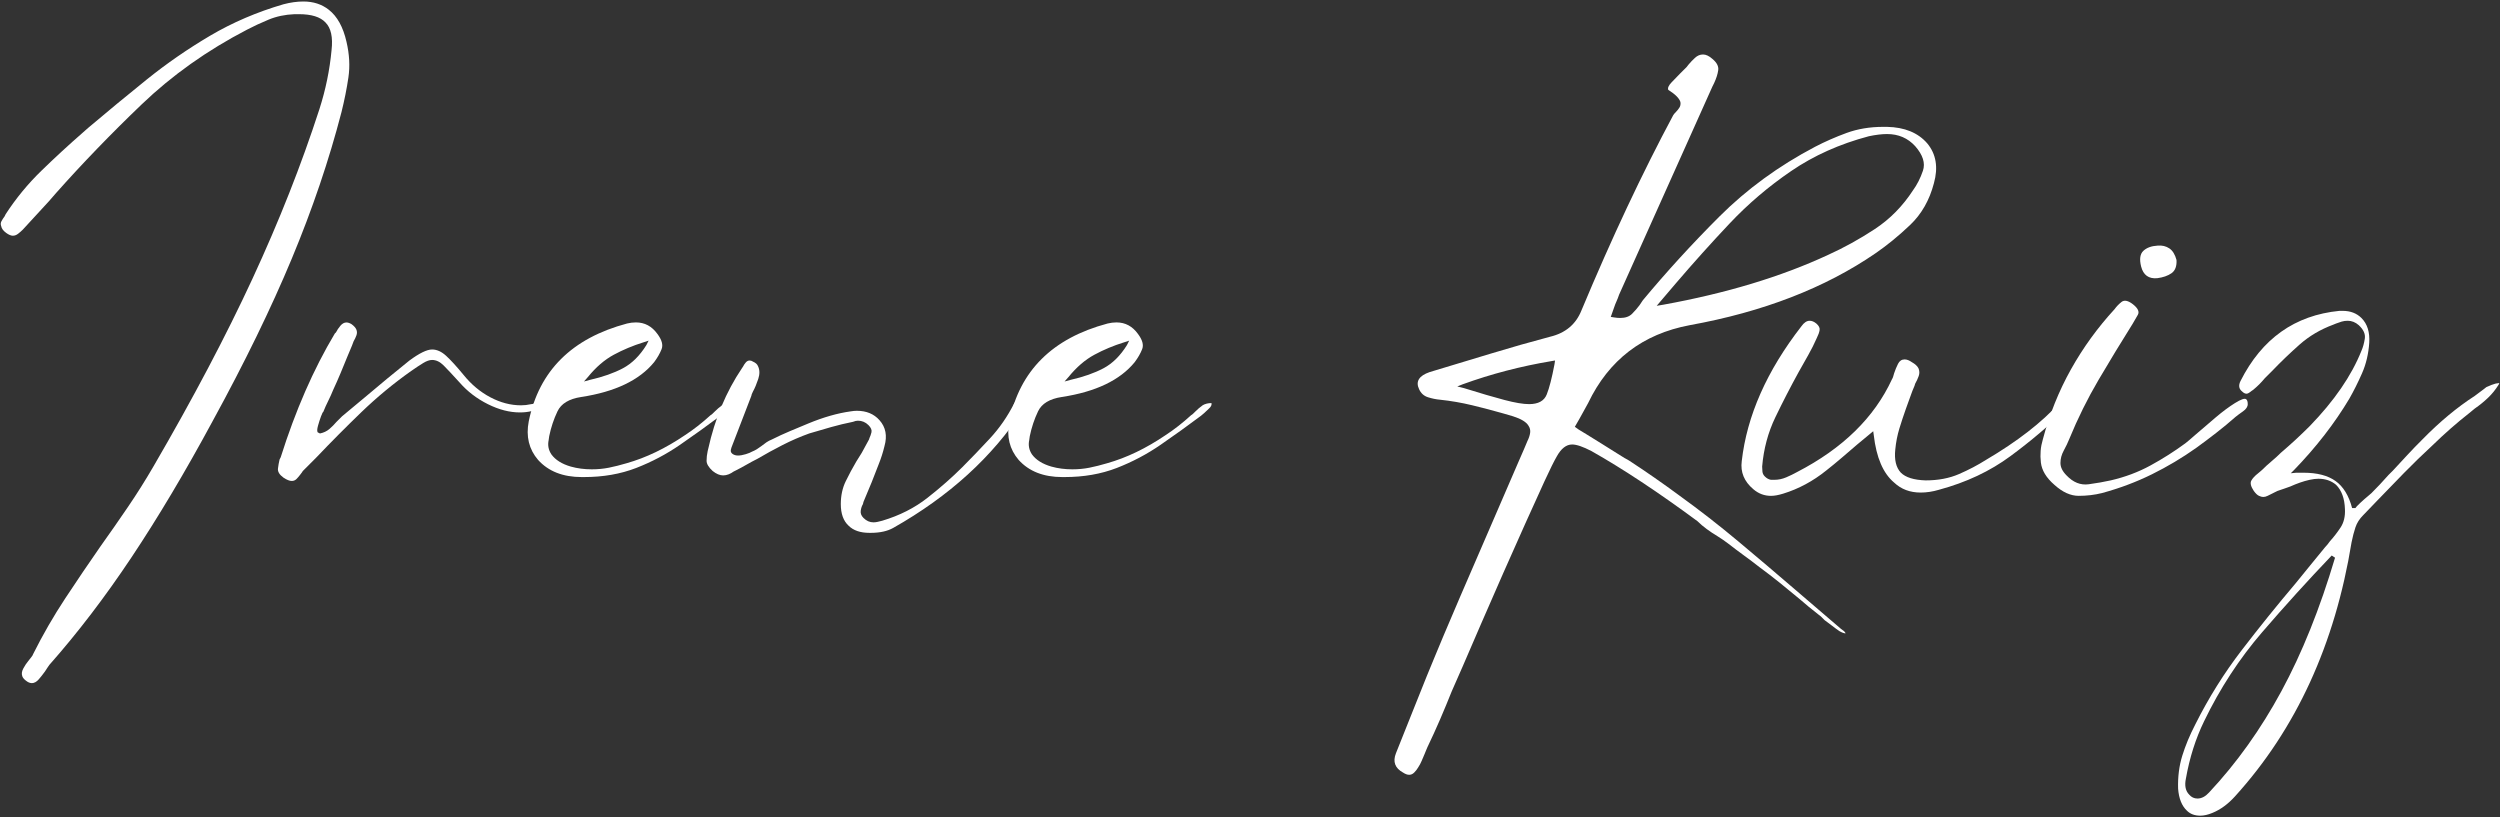 <svg xmlns="http://www.w3.org/2000/svg" width="1083" height="354" viewBox="0 0 1083 354" fill="none"><rect x="0" y="0" width="1083" height="354" fill="#333333" stroke="none"/><path d="M13.689 295.917C12.891 295.917 12.016 295.522 11.056 294.724C10.258 294.075 9.778 293.433 9.616 292.797C9.298 291.844 9.461 290.772 10.103 289.579C10.738 288.379 11.458 287.306 12.249 286.346C12.729 285.704 13.166 285.146 13.576 284.666C13.978 284.186 14.253 283.706 14.416 283.226C18.566 274.933 23.182 266.922 28.285 259.186C33.388 251.45 38.498 243.912 43.608 236.571C47.596 230.988 51.542 225.328 55.445 219.589C59.355 213.844 63.068 207.943 66.576 201.887C83.65 172.532 97.929 145.45 109.412 120.647C120.903 95.837 130.552 71.388 138.365 47.298C141.076 38.849 142.833 30.316 143.631 21.698C144.266 16.122 143.391 12.134 140.998 9.727C138.761 7.334 134.935 6.141 129.514 6.141H127.602C123.451 6.311 119.668 7.115 116.238 8.555C112.807 9.988 109.73 11.421 107.02 12.847C89.791 21.782 74.559 32.588 61.318 45.272C48.083 57.956 35.717 70.759 24.234 83.683L21.114 87.269C19.201 89.337 17.331 91.369 15.496 93.374C13.66 95.364 11.79 97.397 9.877 99.479C9.235 100.122 8.557 100.715 7.83 101.272C7.11 101.83 6.362 102.112 5.565 102.112C4.767 102.112 3.8 101.71 2.685 100.905C1.407 99.959 0.694 98.999 0.539 98.039C0.214 97.242 0.25 96.494 0.659 95.774C1.061 95.047 1.499 94.369 1.986 93.727L2.459 92.774C6.927 85.913 12.079 79.653 17.902 73.999C23.726 68.331 29.746 62.791 35.957 57.37L38.117 55.457C46.411 48.441 54.866 41.461 63.484 34.515C72.103 27.57 81.271 21.232 90.998 15.486C100.731 9.741 111.339 5.195 122.83 1.843C125.858 1.045 128.724 0.65 131.434 0.65C135.747 0.65 139.417 1.85 142.445 4.235C146.108 7.108 148.663 11.738 150.103 18.119C151.374 23.54 151.649 28.685 150.929 33.562C150.209 38.426 149.214 43.409 147.943 48.519C142.523 69.411 135.344 90.586 126.402 112.043C117.466 133.507 106.067 156.912 92.197 182.272C80.227 204.449 68.496 224.142 57.012 241.371C45.528 258.607 33.649 274.164 21.368 288.047C21.043 288.527 20.719 289 20.394 289.473C20.076 289.953 19.766 290.433 19.455 290.913C18.651 292.028 17.768 293.15 16.808 294.265C15.855 295.381 14.825 295.945 13.703 295.945L13.689 295.917Z" fill="white"></path><path d="M234.308 173.887C235.268 174.043 235.825 174.283 235.988 174.607C236.143 175.08 235.825 175.631 235.035 176.266C232.162 177.868 228.894 178.666 225.224 178.666C220.756 178.666 216.126 177.473 211.34 175.08C206.555 172.687 202.489 169.575 199.137 165.742C196.109 162.404 193.794 159.933 192.198 158.331C190.61 156.736 188.937 155.931 187.187 155.931C186.072 155.931 184.787 156.376 183.347 157.258C181.915 158.133 180.157 159.291 178.082 160.731C170.424 166.152 163.245 172.095 156.54 178.553C149.842 185.018 143.384 191.512 137.158 198.055L131.187 204.04C131.018 204.365 130.615 204.922 129.98 205.72C129.5 206.362 128.985 206.955 128.434 207.513C127.877 208.07 127.192 208.353 126.387 208.353C125.442 208.353 124.242 207.873 122.802 206.913C121.051 205.642 120.254 204.322 120.416 202.974C120.571 201.619 120.811 200.306 121.122 199.022L121.609 198.069C127.99 177.819 135.803 159.947 145.049 144.469L145.536 143.996C146.016 143.036 146.652 142.083 147.449 141.13C148.254 140.17 149.129 139.69 150.082 139.69C150.717 139.69 151.437 139.923 152.242 140.396C153.357 141.201 154.07 141.998 154.387 142.796C154.712 143.6 154.712 144.44 154.387 145.323C154.07 146.198 153.675 147.031 153.195 147.821C152.87 148.781 152.63 149.423 152.475 149.734L150.562 154.28C149.602 156.672 148.6 159.107 147.562 161.585C146.532 164.055 145.459 166.49 144.344 168.876C143.701 170.478 142.981 172.073 142.184 173.669C141.386 175.257 140.673 176.852 140.038 178.447C139.869 178.447 139.544 179.089 139.064 180.36C138.591 181.637 138.153 182.992 137.758 184.432C137.356 185.865 137.314 186.825 137.638 187.298L138.125 187.531L138.598 187.778C140.193 187.453 141.556 186.818 142.671 185.865C143.786 184.905 144.823 183.868 145.776 182.745L146.849 181.673L148.176 180.346L158.22 171.982C161.417 169.271 164.608 166.596 167.791 163.971C170.988 161.338 174.179 158.733 177.362 156.178C181.675 152.995 184.95 151.4 187.187 151.4C189.255 151.4 191.281 152.317 193.278 154.153C195.276 155.988 197.796 158.74 200.824 162.418C204.176 166.568 208.044 169.794 212.427 172.109C216.817 174.424 221.243 175.581 225.704 175.581C227.144 175.581 228.576 175.419 230.009 175.094C230.489 175.094 231.132 174.939 231.936 174.621C233.044 174.141 233.835 173.901 234.322 173.901L234.308 173.887Z" fill="white"></path><path d="M312.795 175.56C313.91 174.925 315.195 174.607 316.635 174.607C316.79 175.405 316.466 176.16 315.661 176.873C314.863 177.593 314.15 178.263 313.515 178.906L312.089 180.113C306.344 184.418 300.521 188.604 294.62 192.669C288.72 196.742 282.374 200.095 275.591 202.727C268.808 205.353 261.27 206.666 252.977 206.666H252.024C243.886 206.666 237.583 204.195 233.115 199.255C229.134 194.632 227.786 189.048 229.056 182.506C233.517 160.646 247.711 146.523 271.639 140.142C272.923 139.831 274.201 139.669 275.478 139.669C279.304 139.669 282.41 141.342 284.802 144.68C286.722 147.243 287.322 149.438 286.595 151.266C285.875 153.101 284.802 154.971 283.376 156.884C276.996 164.705 266.465 169.737 251.791 171.975C246.525 172.772 243.095 174.84 241.5 178.193C239.898 181.538 238.705 185.124 237.914 188.957L237.681 190.637C237.202 192.874 237.597 194.942 238.874 196.855C240.625 199.248 243.42 201.005 247.26 202.12C250.118 202.918 253.146 203.313 256.351 203.313C258.899 203.313 261.369 203.08 263.762 202.607C266.154 202.127 268.709 201.485 271.42 200.68C279.876 198.288 288.331 194.222 296.787 188.477C300.45 186.084 304.128 183.218 307.798 179.873C308.109 179.71 308.426 179.47 308.737 179.153C309.047 178.835 309.386 178.511 309.711 178.2C310.191 177.72 310.664 177.282 311.137 176.873C311.617 176.471 312.174 176.033 312.816 175.567L312.795 175.56ZM254.65 163.357L252.97 165.269L255.602 164.549C261.192 163.279 265.936 161.606 269.839 159.538C273.749 157.463 277.137 154.11 280.017 149.48L280.97 147.567L278.824 148.273C274.194 149.713 269.888 151.513 265.9 153.673C261.905 155.818 258.157 159.051 254.65 163.364V163.357Z" fill="white"></path><path d="M444.403 170.768C445.363 171.41 445.921 172.045 446.083 172.68C446.245 173.323 446.132 173.916 445.73 174.473C445.328 175.031 444.883 175.553 444.403 176.033C443.761 176.675 443.365 177.148 443.21 177.473C429.962 197.892 411.222 214.959 386.977 228.673C384.429 230.113 381.161 230.833 377.166 230.833H376.679C372.684 230.833 369.656 229.796 367.588 227.713C365.351 225.645 364.236 222.533 364.236 218.375C364.236 214.705 364.948 211.395 366.381 208.451C367.821 205.501 369.339 202.671 370.941 199.953L373.327 196.128C373.807 195.168 374.329 194.215 374.886 193.262C375.444 192.302 375.966 191.349 376.446 190.397L376.679 189.677C377.004 189.041 377.279 188.244 377.519 187.277C377.759 186.317 377.329 185.279 376.213 184.157C374.929 182.887 373.411 182.244 371.654 182.244C371.011 182.244 370.299 182.407 369.508 182.731C366.318 183.374 363.17 184.129 360.05 185.011C356.937 185.886 353.789 186.804 350.592 187.764C346.611 189.197 342.743 190.876 338.988 192.796C335.24 194.709 331.612 196.7 328.104 198.768C326.502 199.565 324.949 200.398 323.425 201.28C321.914 202.156 320.362 202.996 318.766 203.793L317.814 204.266C317.171 204.746 316.451 205.148 315.654 205.473C314.856 205.791 314.066 205.946 313.268 205.946C311.828 205.946 310.311 205.311 308.723 204.033C306.972 202.438 306.09 200.963 306.09 199.608C306.09 198.252 306.245 196.855 306.563 195.415L306.796 194.462C309.668 181.383 314.531 169.737 321.399 159.524L321.886 158.804C322.197 158.169 322.599 157.569 323.079 157.011C323.559 156.453 324.117 156.171 324.759 156.171C325.239 156.171 325.719 156.333 326.199 156.658C327.307 157.138 328.02 157.773 328.344 158.571C329.142 160.173 329.177 162.051 328.464 164.203C327.744 166.349 326.996 168.142 326.199 169.589C325.719 170.542 325.479 171.177 325.479 171.502L317.094 193.276C316.938 193.594 316.776 194.109 316.607 194.836C316.451 195.556 316.684 196.149 317.327 196.629C317.976 197.102 318.773 197.335 319.726 197.335C320.679 197.335 321.801 197.137 323.079 196.749C324.349 196.347 325.232 195.994 325.712 195.676C326.509 195.351 327.222 194.999 327.857 194.603C328.507 194.201 329.142 193.763 329.784 193.276C330.582 192.641 331.33 192.083 332.05 191.596C332.763 191.116 333.525 190.721 334.33 190.404C336.878 189.119 339.468 187.926 342.094 186.818C344.727 185.703 347.409 184.581 350.126 183.465C356.662 180.755 362.803 178.997 368.548 178.2C369.508 178.038 370.383 177.953 371.181 177.953C375.331 177.953 378.599 179.315 380.992 182.025C383.702 185.053 384.422 188.801 383.152 193.276C382.502 195.98 381.662 198.612 380.625 201.174C379.594 203.722 378.599 206.278 377.639 208.833C376.997 210.265 376.404 211.691 375.846 213.124C375.289 214.564 374.689 215.997 374.054 217.43L373.821 218.382C373.341 219.187 373.016 220.147 372.868 221.262C372.713 222.377 373.108 223.415 374.061 224.368C375.331 225.638 376.771 226.281 378.366 226.281C379.001 226.281 379.637 226.203 380.279 226.048C380.914 225.892 381.549 225.73 382.192 225.575C389.695 223.337 396.231 220.027 401.807 215.637C407.397 211.254 412.422 206.828 416.897 202.36C420.56 198.697 424.506 194.589 428.734 190.037C432.969 185.491 436.519 180.346 439.392 174.614L439.865 174.127C440.189 173.33 440.627 172.504 441.192 171.629C441.749 170.746 442.427 170.302 443.224 170.302C443.549 170.302 443.944 170.457 444.417 170.775L444.403 170.768Z" fill="white"></path><path d="M520.978 175.56C522.093 174.925 523.378 174.607 524.818 174.607C524.973 175.405 524.648 176.16 523.843 176.873C523.046 177.593 522.333 178.263 521.698 178.906L520.272 180.113C514.527 184.418 508.704 188.604 502.803 192.669C496.902 196.742 490.557 200.095 483.774 202.727C476.991 205.353 469.453 206.666 461.159 206.666H460.206C452.068 206.666 445.765 204.195 441.297 199.255C437.317 194.632 435.968 189.048 437.239 182.506C441.7 160.646 455.894 146.523 479.821 140.142C481.106 139.831 482.383 139.669 483.661 139.669C487.487 139.669 490.592 141.342 492.985 144.68C494.905 147.243 495.505 149.438 494.778 151.266C494.058 153.101 492.985 154.971 491.559 156.884C485.178 164.705 474.648 169.737 459.974 171.975C454.708 172.772 451.278 174.84 449.683 178.193C448.08 181.538 446.888 185.124 446.097 188.957L445.864 190.637C445.384 192.874 445.779 194.942 447.057 196.855C448.807 199.248 451.602 201.005 455.442 202.12C458.301 202.918 461.329 203.313 464.533 203.313C467.081 203.313 469.552 203.08 471.944 202.607C474.337 202.127 476.892 201.485 479.602 200.68C488.058 198.288 496.514 194.222 504.97 188.477C508.633 186.084 512.31 183.218 515.981 179.873C516.291 179.71 516.609 179.47 516.919 179.153C517.23 178.835 517.569 178.511 517.893 178.2C518.373 177.72 518.846 177.282 519.319 176.873C519.799 176.471 520.357 176.033 520.999 175.567L520.978 175.56ZM462.839 163.357L461.159 165.269L463.792 164.549C469.382 163.279 474.125 161.606 478.028 159.538C481.939 157.463 485.327 154.11 488.206 149.48L489.159 147.567L487.014 148.273C482.383 149.713 478.078 151.513 474.09 153.673C470.095 155.818 466.347 159.051 462.839 163.364V163.357Z" fill="white"></path><path d="M799.277 273.91L799.51 274.382C798.868 274.382 797.993 274.065 796.878 273.43C795.918 272.787 794.88 272.032 793.758 271.15C792.65 270.274 791.535 269.442 790.419 268.651L789.092 267.324C788.697 266.929 788.26 266.576 787.787 266.251C786.347 265.136 784.949 264.014 783.594 262.899C782.239 261.783 780.919 260.661 779.641 259.546C776.776 257.153 773.91 254.803 771.037 252.488C768.165 250.173 765.214 247.907 762.186 245.677C759.949 243.919 757.676 242.204 755.361 240.531C753.046 238.851 750.773 237.136 748.536 235.386C747.893 234.906 747.174 234.383 746.376 233.826C745.578 233.268 744.788 232.746 743.99 232.266C742.388 231.313 740.835 230.283 739.311 229.16C737.8 228.045 736.487 226.923 735.372 225.808C718.305 213.202 702.989 203.073 689.437 195.415C685.76 193.502 682.965 192.549 681.052 192.549C678.504 192.549 676.266 194.307 674.347 197.815C673.231 199.727 671.474 203.278 669.081 208.458C666.688 213.639 663.936 219.709 660.83 226.648C657.717 233.586 654.492 240.842 651.139 248.422C647.786 255.996 644.596 263.294 641.568 270.317C638.54 277.333 635.907 283.431 633.67 288.612C631.433 293.793 629.837 297.428 628.878 299.51C627.289 303.498 625.617 307.528 623.866 311.6C622.109 315.666 620.273 319.696 618.354 323.691C618.198 324.164 617.994 324.637 617.754 325.117C617.521 325.597 617.323 326.077 617.168 326.557C616.688 327.672 616.243 328.71 615.841 329.663C615.446 330.622 614.93 331.582 614.295 332.542C613.815 333.34 613.258 334.053 612.615 334.688C611.973 335.323 611.253 335.641 610.456 335.641C609.658 335.641 608.783 335.323 607.823 334.688C604.315 332.775 603.277 329.987 604.717 326.324C606.955 320.734 609.178 315.151 611.408 309.561C613.646 303.978 615.876 298.402 618.114 292.811L621.466 284.68C622.102 283.078 623.414 279.93 625.405 275.222C627.402 270.514 629.802 264.889 632.597 258.353C635.392 251.81 638.343 244.992 641.448 237.898C644.554 230.798 647.504 223.98 650.299 217.429C653.094 210.894 655.522 205.268 657.59 200.56C659.665 195.852 661.021 192.704 661.663 191.102C662.298 189.832 662.694 188.632 662.856 187.517C663.018 186.401 662.785 185.364 662.136 184.411C661.183 182.816 658.953 181.454 655.445 180.338L651.372 179.146C646.911 177.875 642.366 176.675 637.743 175.56C633.112 174.445 628.489 173.647 623.859 173.16C622.102 173.005 620.351 172.645 618.594 172.087C616.836 171.53 615.559 170.372 614.754 168.615C613.166 165.262 614.683 162.785 619.314 161.189C628.877 158.317 637.848 155.606 646.227 153.058C654.612 150.51 663.025 148.118 671.474 145.88C678.179 144.285 682.725 140.452 685.117 134.396C698.196 103.128 711.431 74.966 724.834 49.916C724.989 49.606 725.385 49.133 726.027 48.491C726.507 48.011 726.987 47.411 727.467 46.698C727.947 45.971 728.109 45.138 727.954 44.185C727.474 42.59 725.716 40.832 722.688 38.92C722.364 38.115 722.837 37.035 724.114 35.687C725.385 34.332 726.585 33.097 727.7 31.981L729.14 30.541C729.62 30.062 730.1 29.589 730.58 29.116L731.532 27.909C732.33 26.963 733.241 26.003 734.285 25.043C735.323 24.083 736.48 23.603 737.758 23.603C739.035 23.603 740.384 24.246 741.816 25.516C743.736 27.118 744.576 28.749 744.329 30.429C744.096 32.108 743.496 33.979 742.536 36.047L741.816 37.487C737.666 46.74 733.523 55.993 729.373 65.247C725.222 74.5 721.079 83.754 716.929 92.993L701.373 127.698C701.055 128.658 700.702 129.583 700.3 130.465C699.897 131.34 699.537 132.251 699.227 133.204L697.787 137.276L699.227 137.509C700.173 137.664 701.055 137.742 701.86 137.742C704.097 137.742 705.805 137.149 707.005 135.949C708.205 134.749 709.271 133.521 710.224 132.244C710.859 131.298 711.339 130.578 711.663 130.098C721.87 117.817 732.909 105.733 744.795 93.854C756.681 81.975 770.529 71.868 786.318 63.574C790.617 61.337 795.162 59.346 799.948 57.589C804.74 55.838 810.013 54.956 815.758 54.956H817.438C825.089 55.111 830.912 57.504 834.907 62.134C838.733 66.764 839.686 72.51 837.773 79.37C835.86 86.704 832.43 92.732 827.482 97.439C822.541 102.147 817.516 106.255 812.413 109.763C790.553 124.755 763.746 135.123 732.005 140.862C711.586 144.694 696.912 155.945 687.976 174.607C687.334 175.715 686.699 176.873 686.063 178.08C685.421 179.28 684.786 180.43 684.151 181.538L682.224 184.891L683.903 186.098C684.228 186.253 685.343 186.931 687.256 188.131C689.169 189.331 691.357 190.686 693.827 192.203C696.305 193.714 698.655 195.189 700.886 196.629C703.123 198.062 704.718 199.022 705.678 199.494C713.019 204.28 720.359 209.383 727.693 214.804C736.311 221.029 744.767 227.615 753.06 234.553C761.353 241.491 769.492 248.394 777.467 255.255C780.82 258.113 784.166 260.979 787.511 263.859C790.864 266.731 794.217 269.604 797.569 272.477C798.529 273.112 799.087 273.592 799.249 273.917L799.277 273.91ZM673.655 156.164L672.215 156.411C658.812 158.648 645.973 161.994 633.691 166.455L631.291 167.408L634.171 168.128C641.349 170.365 647.201 172.08 651.746 173.273C656.292 174.473 659.849 175.066 662.404 175.066C666.392 175.066 668.94 173.668 670.048 170.873C671.163 168.078 672.286 163.737 673.401 157.83L673.648 156.15L673.655 156.164ZM829.677 63.334C826.48 59.826 822.414 58.069 817.474 58.069C815.236 58.069 812.603 58.386 809.575 59.022C796.969 62.367 785.761 67.385 775.943 74.091C766.125 80.789 757.231 88.363 749.256 96.825C741.287 105.274 733.551 113.892 726.048 122.659L717.684 132.47L720.55 131.997C747.83 127.049 771.595 119.864 791.852 110.455C798.868 107.272 805.651 103.524 812.187 99.218C818.737 94.906 824.235 89.315 828.703 82.455C830.454 80.062 831.894 77.232 833.009 73.971C834.124 70.696 833.009 67.145 829.67 63.327L829.677 63.334Z" fill="white"></path><path d="M895.714 173.167C896.349 173.647 896.667 174.127 896.667 174.607C896.822 175.08 896.342 175.871 895.227 176.993C887.894 184.178 879.805 191.046 870.947 197.582C862.096 204.125 851.762 208.988 839.947 212.171C837.244 212.976 834.611 213.378 832.049 213.378C827.419 213.378 823.593 211.938 820.565 209.073C815.78 205.085 812.829 198.217 811.714 188.484L811.481 186.804L804.543 192.556C802.305 194.469 800.075 196.389 797.838 198.309C795.6 200.222 793.37 202.057 791.146 203.807C785.401 208.437 779.176 211.783 772.47 213.851C770.402 214.486 768.645 214.804 767.205 214.804C764.332 214.804 761.784 213.851 759.561 211.938C755.573 208.586 753.893 204.52 754.528 199.735C756.766 180.12 765.37 160.66 780.361 141.356C781.477 139.761 782.676 138.956 783.947 138.956C784.907 138.956 785.867 139.351 786.827 140.149C787.942 141.109 788.422 142.069 788.252 143.029C788.097 143.982 787.695 145.097 787.06 146.367C785.944 148.929 784.702 151.407 783.34 153.793C781.985 156.185 780.594 158.656 779.161 161.204C775.653 167.584 772.301 174.092 769.103 180.72C765.913 187.34 764.007 194.476 763.365 202.127C763.365 202.77 763.4 203.49 763.485 204.287C763.563 205.085 763.916 205.798 764.558 206.433C765.363 207.23 766.238 207.703 767.191 207.859H768.631C770.381 207.859 772.103 207.499 773.776 206.786C775.456 206.073 777.002 205.318 778.434 204.52C798.219 194.307 811.933 180.903 819.591 164.316C819.916 163.836 820.233 162.961 820.544 161.684C821.024 160.244 821.581 158.889 822.224 157.611C822.859 156.341 823.819 155.698 825.089 155.698C826.049 155.698 827.087 156.094 828.209 156.891C829.642 157.696 830.595 158.578 831.075 159.524C831.555 160.639 831.59 161.761 831.195 162.877C830.8 163.992 830.284 165.114 829.649 166.229C829.48 166.871 829.282 167.429 829.049 167.909C828.816 168.389 828.611 168.862 828.449 169.335C827.969 170.619 827.489 171.939 827.009 173.287C826.536 174.643 826.063 175.962 825.583 177.24C824.623 179.943 823.699 182.738 822.817 185.604C821.941 188.477 821.349 191.505 821.038 194.695C820.558 199.163 821.356 202.516 823.438 204.753C825.506 206.821 829.091 207.943 834.202 208.106C839.622 208.106 844.443 207.188 848.671 205.353C852.906 203.511 856.774 201.478 860.289 199.248C873.848 191.272 884.449 183.056 892.107 174.6C892.263 174.438 892.503 174.113 892.827 173.626C893.462 172.829 893.935 172.433 894.253 172.433C894.571 172.433 895.058 172.673 895.693 173.153L895.714 173.167Z" fill="white"></path><path d="M973.002 172.927C973.482 173.245 973.722 173.958 973.722 175.073C973.722 176.188 973.037 177.233 971.675 178.193C970.32 179.146 969.247 179.936 968.456 180.579C965.739 182.971 962.944 185.286 960.071 187.517C957.198 189.754 954.326 191.907 951.453 193.989C945.397 198.295 938.974 202.12 932.191 205.473C925.415 208.819 918.202 211.522 910.543 213.604C907.346 214.402 903.993 214.797 900.485 214.797C896.977 214.797 893.463 213.202 889.955 210.018C886.447 206.99 884.499 203.765 884.103 200.328C883.701 196.897 883.983 193.587 884.943 190.404C887.809 179.548 891.867 169.419 897.133 160.011C902.398 150.602 908.701 141.906 916.042 133.924C916.839 132.808 917.828 131.771 919.027 130.818C920.22 129.858 921.858 130.176 923.94 131.771C926.177 133.528 926.89 135.081 926.086 136.429C925.288 137.784 924.575 139.02 923.94 140.135C918.83 148.273 913.889 156.411 909.104 164.542C904.318 172.68 900.09 181.214 896.427 190.142C895.785 191.745 894.987 193.417 894.027 195.175C893.067 196.932 892.587 198.725 892.587 200.56C892.587 202.396 893.463 204.188 895.22 205.946C898.093 208.974 901.283 210.251 904.791 209.786C908.299 209.306 911.489 208.748 914.362 208.106C920.587 206.666 926.333 204.513 931.598 201.633C936.864 198.761 941.882 195.57 946.667 192.062C947.303 191.589 948.898 190.241 951.446 188.004C954.008 185.766 956.796 183.381 959.831 180.826C962.859 178.263 965.647 176.195 968.195 174.607C970.757 173.012 972.352 172.455 972.988 172.927H973.002ZM934.478 120.52C930.808 120.838 928.5 119.158 927.54 115.488C926.742 112.304 927.06 110.031 928.493 108.676C929.932 107.314 932.007 106.552 934.711 106.397C936.631 106.234 938.303 106.629 939.743 107.589C941.183 108.549 942.221 110.229 942.863 112.622C943.018 115.325 942.298 117.238 940.703 118.36C939.101 119.475 937.033 120.195 934.485 120.52H934.478Z" fill="white"></path><path d="M1082.37 165.989C1082.37 165.827 1082.45 165.827 1082.6 165.989C1082.76 165.989 1082.68 166.222 1082.37 166.695C1081.08 168.777 1079.57 170.648 1077.81 172.327C1076.05 174.007 1074.14 175.56 1072.07 176.986L1069.44 179.146C1064.33 183.141 1059.06 187.764 1053.64 193.029C1049.49 196.855 1045.43 200.8 1041.44 204.866C1037.44 208.939 1033.54 212.962 1029.72 216.957L1023.74 223.175C1022.13 224.77 1021.02 226.528 1020.38 228.44C1019.74 230.353 1019.18 232.506 1018.7 234.899C1011.53 279.09 994.691 315.779 968.209 344.979C965.181 348.332 961.913 350.724 958.398 352.157C956.485 352.955 954.735 353.35 953.133 353.35C950.74 353.35 948.834 352.63 947.394 351.204C945.157 349.122 943.879 345.932 943.554 341.633C943.399 336.523 944.006 331.773 945.361 327.383C946.717 323 948.587 318.496 950.98 313.866C956.725 302.382 963.43 291.661 971.082 281.695C978.733 271.721 986.553 262.038 994.522 252.622C996.597 250.06 998.715 247.462 1000.86 244.83C1003.01 242.204 1005.13 239.614 1007.21 237.066C1007.85 236.423 1008.57 235.548 1009.36 234.433C1010.95 232.675 1012.47 230.72 1013.9 228.567C1015.34 226.408 1015.99 223.74 1015.83 220.556C1015.68 215.926 1014.39 212.418 1011.99 210.025C1009.92 208.275 1007.38 207.393 1004.35 207.393C1003.23 207.393 1001.95 207.548 1000.51 207.866C999.075 208.19 997.677 208.593 996.315 209.073C994.96 209.553 993.569 210.11 992.136 210.752C991.332 211.063 990.449 211.381 989.489 211.691C988.537 212.016 987.584 212.341 986.624 212.665C986.306 212.821 985.911 213.018 985.431 213.251C984.951 213.491 984.556 213.696 984.238 213.851C983.596 214.176 982.961 214.493 982.311 214.804C981.669 215.129 981.034 215.291 980.398 215.291C979.926 215.291 979.326 215.129 978.606 214.804C977.886 214.486 977.138 213.773 976.34 212.658C975.062 210.745 974.703 209.27 975.253 208.233C975.811 207.195 976.813 206.115 978.253 205C979.05 204.365 979.608 203.892 979.933 203.574C981.203 202.29 982.558 201.054 983.991 199.855C985.431 198.662 986.786 197.426 988.064 196.149C990.301 194.236 992.447 192.323 994.522 190.411C996.597 188.491 998.595 186.571 1000.51 184.658C1011.2 173.654 1018.7 162.728 1023.01 151.88C1023.64 150.44 1024.12 148.725 1024.43 146.734C1024.76 144.737 1023.88 142.782 1021.82 140.869C1020.38 139.598 1018.77 138.956 1017.02 138.956C1016.07 138.956 1015.2 139.083 1014.39 139.323C1013.59 139.556 1012.8 139.831 1011.99 140.149L1010.8 140.636C1005.21 142.704 1000.35 145.577 996.195 149.254C992.045 152.924 988.064 156.75 984.238 160.738L981.118 163.843C980.321 164.803 979.523 165.686 978.719 166.49C977.921 167.288 977.046 168.078 976.086 168.876L975.38 169.349C974.42 170.153 973.693 170.556 973.22 170.556C972.578 170.556 971.943 170.238 971.308 169.603C969.875 168.488 969.635 166.97 970.588 165.057C979.841 146.706 994.12 136.577 1013.42 134.665H1014.86C1018.2 134.665 1020.91 135.702 1022.99 137.77C1025.54 140.332 1026.66 143.925 1026.35 148.548C1026.02 153.334 1024.99 157.717 1023.23 161.712C1021.47 165.707 1019.64 169.37 1017.73 172.709C1011.35 183.409 1003.37 193.7 993.802 203.588L992.362 205.014L994.762 204.781H997.868C1003.77 204.781 1008.4 205.981 1011.75 208.367C1015.1 210.76 1017.5 214.663 1018.93 220.083H1020.37C1020.52 219.766 1021.24 219.011 1022.51 217.818C1023.8 216.618 1024.84 215.707 1025.63 215.065C1026.59 214.26 1027.15 213.78 1027.31 213.625C1028.59 212.348 1029.82 211.077 1031.02 209.8C1032.21 208.515 1033.45 207.16 1034.73 205.727L1036.65 203.814C1038.72 201.577 1040.79 199.346 1042.86 197.109C1044.93 194.871 1047.09 192.648 1049.33 190.418C1056.83 182.752 1064.41 176.449 1072.06 171.509C1072.7 171.029 1073.33 170.549 1073.98 170.069C1074.61 169.589 1075.25 169.116 1075.89 168.643L1077.1 167.69C1077.41 167.528 1078.16 167.203 1079.36 166.737C1080.55 166.257 1081.56 166.017 1082.36 166.017L1082.37 165.989ZM956.979 343.299C968.936 330.538 979.382 315.899 988.318 299.39C997.261 282.881 1005 263.619 1011.54 241.597L1010.1 240.644C999.893 251.33 989.842 262.412 979.954 273.888C970.058 285.379 961.687 298.225 954.826 312.426C951.163 319.929 948.531 328.223 946.928 337.307C946.293 340.335 946.773 342.65 948.368 344.245C949.321 345.36 950.514 345.925 951.954 345.925C953.711 345.925 955.384 345.05 956.986 343.292L956.979 343.299Z" fill="white"></path></svg>